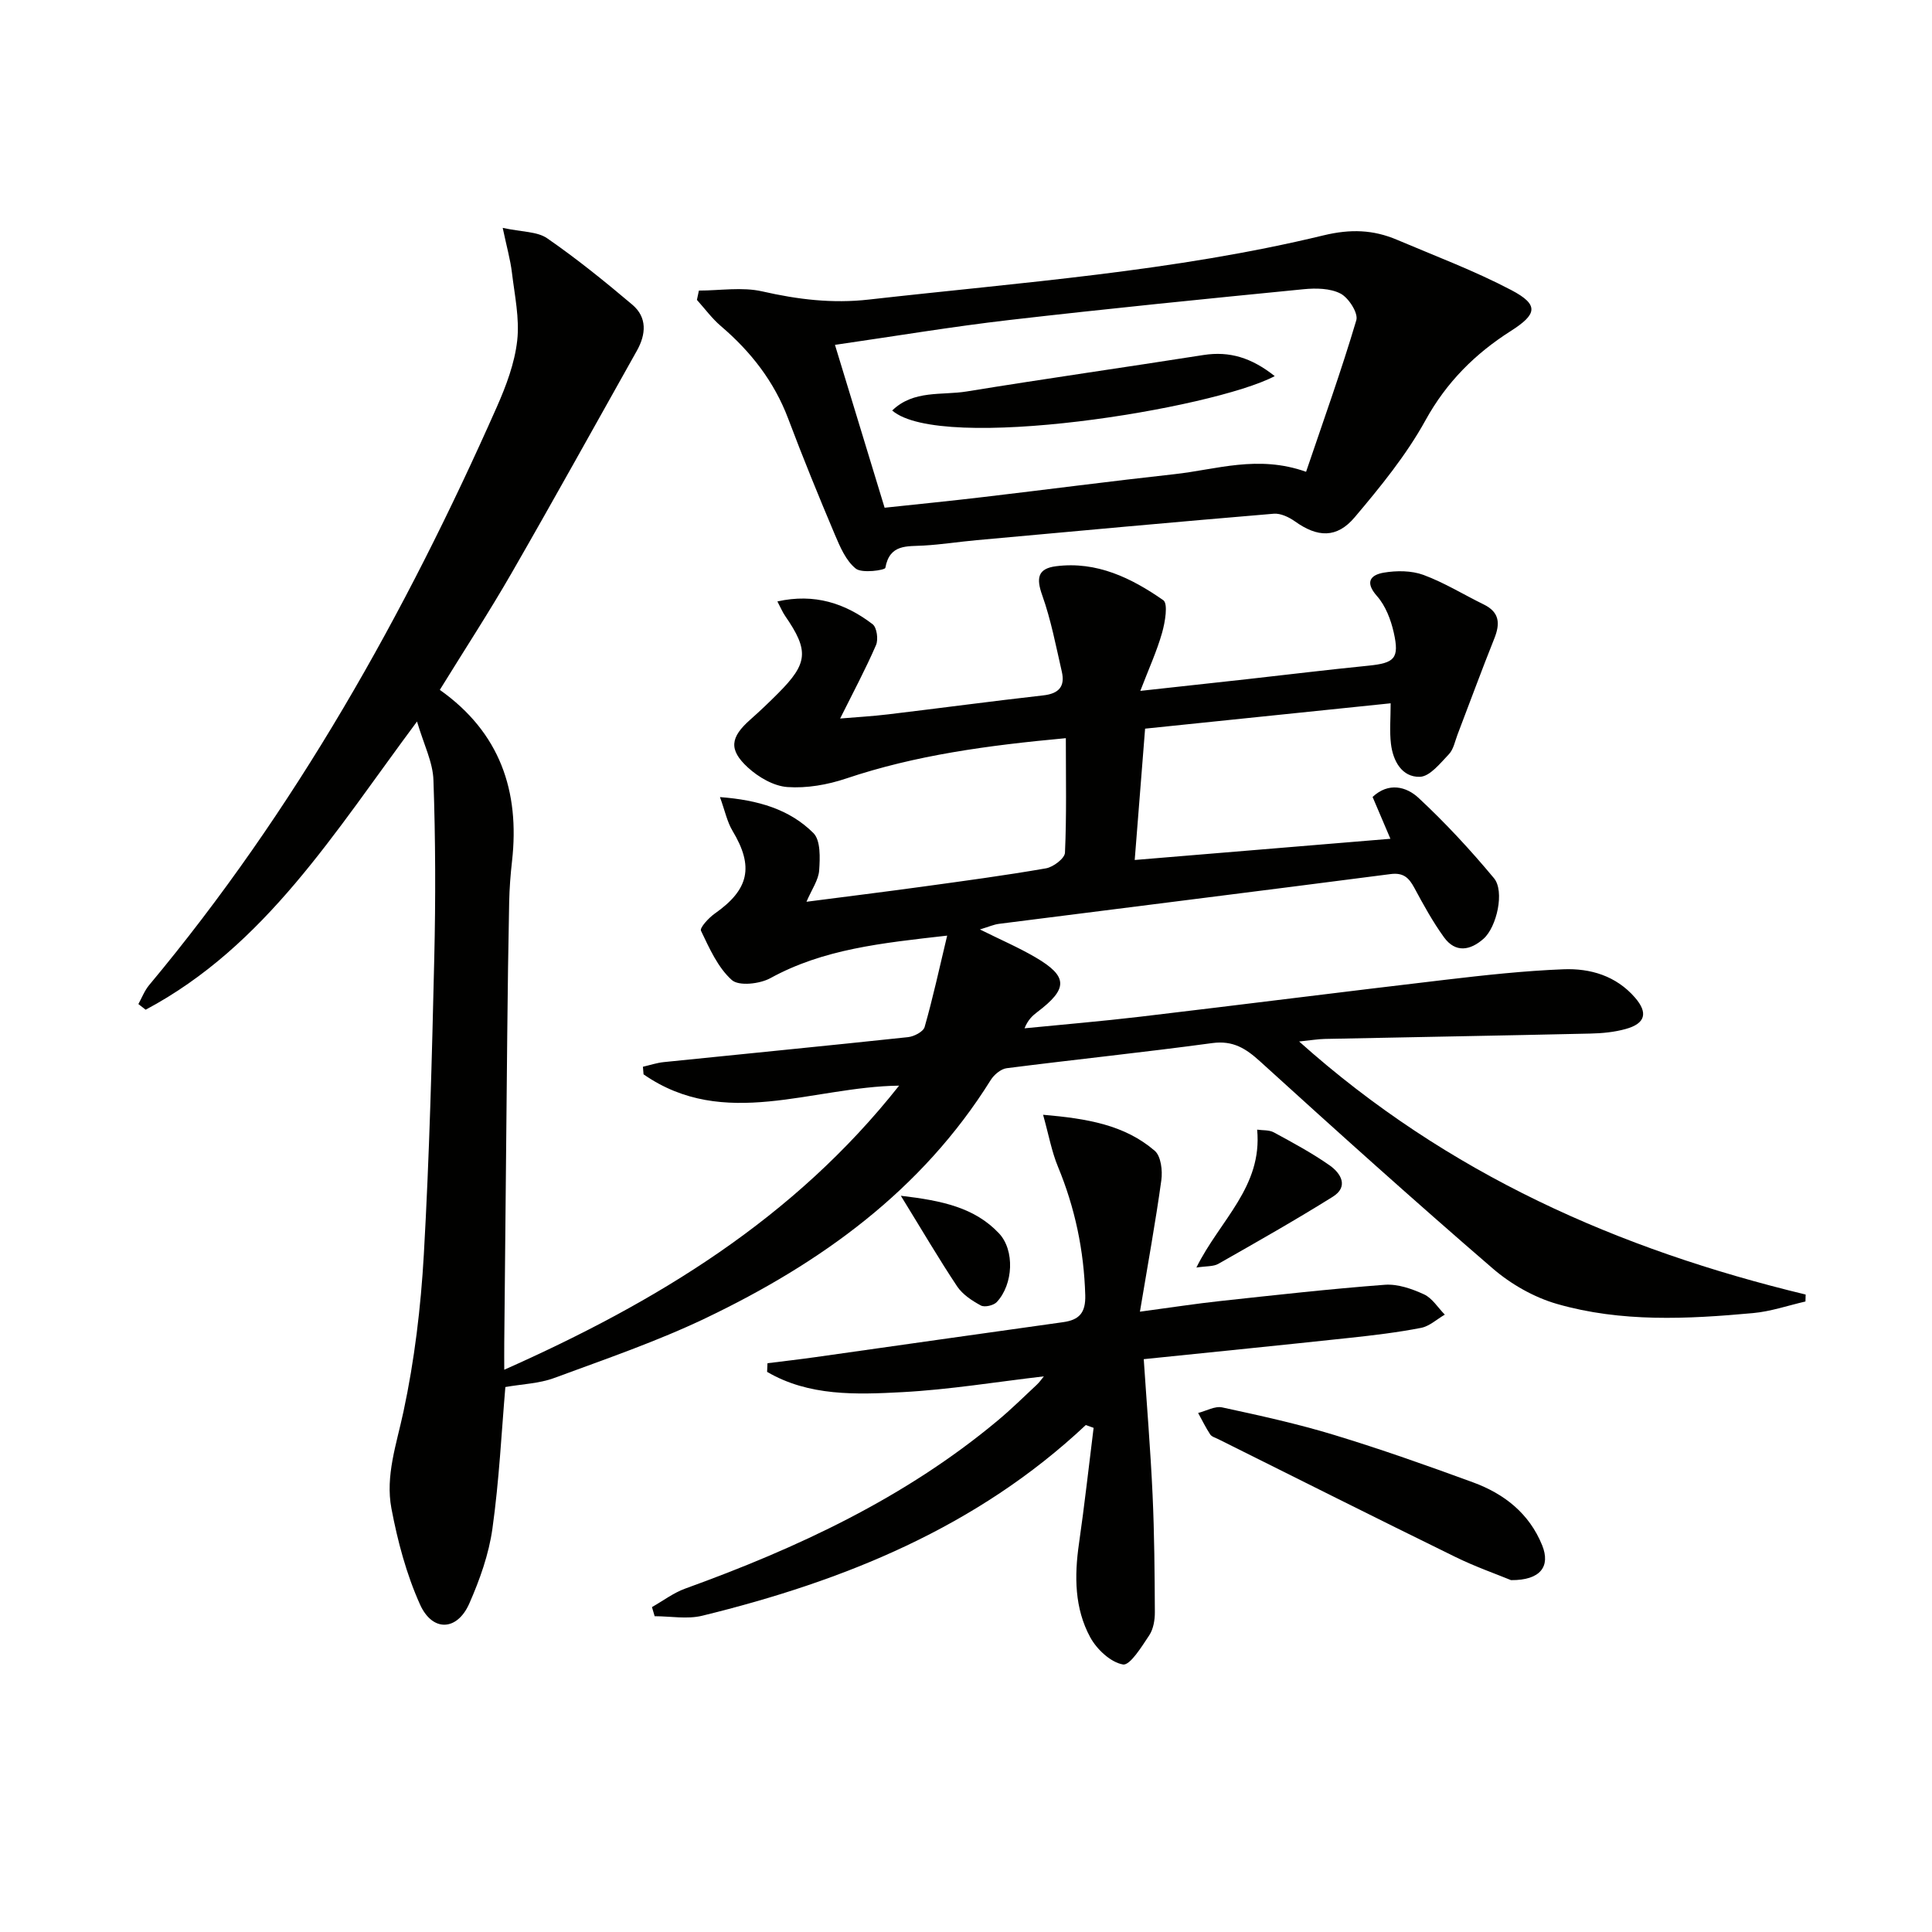 <svg enable-background="new 0 0 400 400" viewBox="0 0 400 400" xmlns="http://www.w3.org/2000/svg"><g fill="#010100"><path d="m86.34 149.38c-17.1 22.96-31.36 46.45-56.18 59.67-.5-.39-1.01-.78-1.51-1.17.73-1.31 1.27-2.77 2.21-3.9 30.2-36.18 53-76.82 72-119.72 1.93-4.37 3.69-9.04 4.22-13.73.52-4.6-.53-9.39-1.09-14.08-.32-2.67-1.07-5.29-1.91-9.27 4.01.87 7.14.73 9.2 2.15 6.12 4.23 11.93 8.93 17.62 13.74 3.13 2.64 2.86 6.15.96 9.54-8.62 15.35-17.15 30.76-25.93 46.02-4.63 8.05-9.71 15.83-14.87 24.2 12.46 8.82 16.58 20.97 14.95 35.46-.32 2.8-.53 5.62-.59 8.44-.19 9.16-.31 18.32-.4 27.48-.22 21.31-.42 42.63-.62 63.94-.02 1.77 0 3.55 0 5.44 31.5-14 59.95-31.24 81.75-58.82-18.11.23-36.19 9.28-52.91-2.34-.04-.52-.09-1.04-.13-1.57 1.43-.33 2.85-.81 4.3-.96 16.86-1.73 33.73-3.37 50.58-5.17 1.25-.13 3.16-1.12 3.44-2.09 1.7-5.94 3.01-11.99 4.67-18.93-13.69 1.55-25.63 2.79-36.59 8.8-2.2 1.21-6.55 1.7-8 .39-2.89-2.59-4.64-6.57-6.38-10.2-.29-.61 1.61-2.68 2.85-3.55 7.13-5 8.13-9.73 3.69-17.12-1.13-1.88-1.58-4.17-2.61-7 7.94.6 14.43 2.54 19.35 7.45 1.51 1.51 1.37 5.13 1.19 7.72-.14 2-1.52 3.91-2.63 6.5 8.34-1.08 16.17-2.05 23.97-3.12 8.56-1.18 17.12-2.32 25.62-3.8 1.51-.26 3.88-2.06 3.93-3.23.35-7.69.18-15.4.18-23.72-16.23 1.5-31.09 3.51-45.51 8.36-3.84 1.29-8.13 2.04-12.13 1.76-2.84-.2-5.99-2.03-8.18-4.04-4.05-3.71-3.63-6.28.49-9.92 1.99-1.76 3.92-3.6 5.8-5.49 6.16-6.18 6.37-8.79 1.42-15.97-.54-.78-.91-1.69-1.61-3.01 7.68-1.71 14.04.37 19.72 4.72.87.67 1.21 3.15.7 4.32-2.16 4.98-4.73 9.78-7.43 15.2 3.3-.28 6.63-.46 9.94-.86 10.71-1.28 21.41-2.72 32.13-3.93 3.22-.36 4.53-1.85 3.83-4.9-1.22-5.31-2.24-10.72-4.06-15.83-1.26-3.53-.95-5.53 2.87-6.01 8.43-1.07 15.62 2.45 22.19 7.03 1.03.72.38 4.55-.24 6.74-1.06 3.75-2.7 7.33-4.51 12.04 8.14-.89 15.02-1.64 21.89-2.4 8.42-.94 16.83-1.97 25.26-2.81 5.5-.55 6.53-1.48 5.32-6.88-.6-2.66-1.7-5.54-3.47-7.54-2.6-2.94-1.28-4.39 1.41-4.85 2.66-.45 5.73-.44 8.21.47 4.33 1.6 8.32 4.08 12.49 6.12 3.29 1.61 3.41 3.97 2.18 7.05-2.64 6.59-5.08 13.27-7.62 19.9-.53 1.39-.83 3.06-1.79 4.06-1.78 1.86-3.94 4.62-6.01 4.67-3.72.1-5.56-3.29-5.98-6.84-.31-2.6-.06-5.27-.06-8.38-16.96 1.75-33.7 3.48-50.84 5.25-.73 9.25-1.41 17.78-2.15 27.19 18.14-1.51 35.28-2.93 52.94-4.39-1.3-3.04-2.49-5.84-3.69-8.66 3.32-3.12 7.02-2.13 9.51.19 5.56 5.17 10.76 10.79 15.62 16.63 2.25 2.7.58 10.1-2.15 12.53-2.76 2.45-5.82 2.99-8.2-.3-2.32-3.21-4.25-6.72-6.13-10.22-1.13-2.09-2.25-3.21-4.94-2.86-27.01 3.5-54.04 6.86-81.05 10.3-1.11.14-2.17.63-3.96 1.16 4.21 2.1 7.99 3.72 11.51 5.78 6.76 3.96 6.76 6.49.36 11.33-1.01.76-1.94 1.63-2.63 3.36 7.98-.79 15.97-1.46 23.93-2.4 21.11-2.5 42.2-5.18 63.31-7.66 8.08-.95 16.18-1.84 24.3-2.16 5.59-.23 10.93 1.35 14.84 5.85 2.75 3.17 2.17 5.38-1.91 6.51-2.37.66-4.9.9-7.37.95-18.31.42-36.62.73-54.93 1.11-1.41.03-2.81.27-5.32.53 30.78 27.52 66.24 43.07 104.87 52.39-.01.48-.03.96-.04 1.44-3.61.83-7.19 2.07-10.85 2.4-13.6 1.25-27.3 1.93-40.58-1.89-4.77-1.37-9.54-4.09-13.32-7.35-16.26-14.02-32.23-28.38-48.11-42.82-3-2.73-5.64-4.42-9.96-3.84-14.16 1.92-28.38 3.39-42.55 5.2-1.21.15-2.63 1.35-3.32 2.46-14.27 22.86-35.18 37.88-58.93 49.25-10.15 4.86-20.89 8.53-31.47 12.44-3.09 1.14-6.57 1.24-10.08 1.86-.79 9.23-1.28 19.34-2.68 29.32-.74 5.3-2.62 10.58-4.79 15.51-2.51 5.69-7.63 5.92-10.21.17-2.81-6.25-4.63-13.09-5.91-19.86s1.06-13.33 2.49-20.03c2.29-10.67 3.6-21.65 4.22-32.55 1.16-20.42 1.68-40.88 2.16-61.34.29-12.27.26-24.57-.17-36.83-.1-3.73-2.01-7.45-3.4-12.18z"/><path d="m144.7 60.16c4.39 0 8.95-.78 13.12.17 7.35 1.67 14.48 2.55 22.08 1.69 31.51-3.56 63.21-5.81 94.12-13.29 5.59-1.35 10.29-1.18 15.23.92 7.93 3.37 16.04 6.41 23.65 10.41 5.8 3.05 5.33 5.01-.12 8.48-7.36 4.68-13.3 10.58-17.65 18.48-3.97 7.2-9.31 13.75-14.65 20.07-3.73 4.42-7.73 4.17-12.37.86-1.24-.88-2.97-1.71-4.39-1.59-20.53 1.72-41.04 3.61-61.56 5.48-3.64.33-7.26.9-10.9 1.11-3.46.21-7.07-.36-7.96 4.62-.09.48-4.82 1.18-6.11.16-2.04-1.62-3.26-4.49-4.34-7.04-3.36-7.95-6.63-15.96-9.67-24.03-2.91-7.7-7.74-13.87-13.93-19.15-1.85-1.58-3.32-3.6-4.96-5.42.14-.63.27-1.28.41-1.93zm125.71 37.52c3.62-10.67 7.3-20.94 10.4-31.38.44-1.47-1.58-4.63-3.25-5.51-2.14-1.12-5.12-1.16-7.66-.91-20.31 2-40.62 4.03-60.9 6.37-11.94 1.38-23.8 3.37-36.13 5.15 3.52 11.56 6.84 22.46 10.28 33.72 7.02-.75 13.77-1.42 20.5-2.22 13.18-1.55 26.33-3.28 39.52-4.73 8.65-.94 17.25-4.04 27.24-.49z"/><path d="m224.8 295.04c-22.52 21.16-50.02 32.29-79.41 39.48-3.11.76-6.56.1-9.85.1-.19-.63-.37-1.26-.56-1.89 2.29-1.29 4.45-2.95 6.89-3.83 23.28-8.42 45.5-18.77 64.68-34.78 2.81-2.34 5.42-4.92 8.1-7.42.59-.55 1.04-1.23 1.47-1.74-9.81 1.14-19.54 2.75-29.32 3.27-9.56.51-19.35.86-27.98-4.2.03-.6.05-1.2.08-1.79 3.31-.42 6.63-.79 9.93-1.26 17.09-2.41 34.18-4.86 51.28-7.24 3.36-.47 4.68-1.96 4.58-5.59-.27-9.26-2.12-18.07-5.66-26.62-1.29-3.11-1.89-6.51-3.07-10.73 9.12.79 16.87 2.08 23.12 7.46 1.29 1.11 1.64 4.11 1.36 6.1-1.19 8.64-2.77 17.23-4.43 27.21 6.57-.88 11.57-1.66 16.59-2.2 11.36-1.23 22.72-2.51 34.11-3.37 2.66-.2 5.61.83 8.11 1.98 1.72.79 2.89 2.76 4.31 4.2-1.63.95-3.17 2.4-4.91 2.74-4.88.95-9.85 1.54-14.8 2.07-13.87 1.49-27.75 2.88-42.62 4.41.62 9.35 1.4 18.72 1.83 28.1.37 8.09.43 16.19.47 24.28.01 1.61-.3 3.49-1.16 4.79-1.56 2.34-3.98 6.29-5.44 6.04-2.55-.44-5.41-3.12-6.77-5.61-3.27-6.01-3.31-12.68-2.34-19.41 1.15-7.97 2.03-15.98 3.03-23.97-.55-.2-1.08-.39-1.62-.58z"/><path d="m312.84 327.15c-2.97-1.23-7.36-2.76-11.5-4.79-16.41-8.04-32.73-16.24-49.09-24.39-.6-.3-1.38-.51-1.7-1-.93-1.41-1.67-2.95-2.49-4.43 1.67-.42 3.48-1.48 4.99-1.15 7.78 1.68 15.59 3.39 23.2 5.71 9.67 2.94 19.21 6.32 28.71 9.8 6.45 2.36 11.65 6.42 14.33 13.04 1.75 4.33-.31 7.26-6.45 7.21z"/><path d="m247.7 262.43c4.88-9.85 13.7-16.69 12.58-28.55 1.11.17 2.47.03 3.46.57 3.94 2.14 7.92 4.28 11.58 6.85 2.29 1.62 3.97 4.38.61 6.48-7.75 4.84-15.71 9.35-23.66 13.87-1.03.6-2.47.46-4.57.78z"/><path d="m186.51 247.57c8.62 1.01 15.28 2.46 20.3 7.76 3.32 3.5 2.99 10.58-.44 14.25-.66.7-2.51 1.13-3.29.71-1.83-.99-3.78-2.27-4.91-3.95-3.8-5.71-7.27-11.64-11.66-18.77z"/><path d="m263.92 77.87c-12.84 6.78-69.11 15.88-79.2 7.12 4.44-4.3 10.26-3.1 15.42-3.94 16.32-2.66 32.7-4.98 49.04-7.55 5.42-.84 9.96.58 14.74 4.37z"/></g></svg>